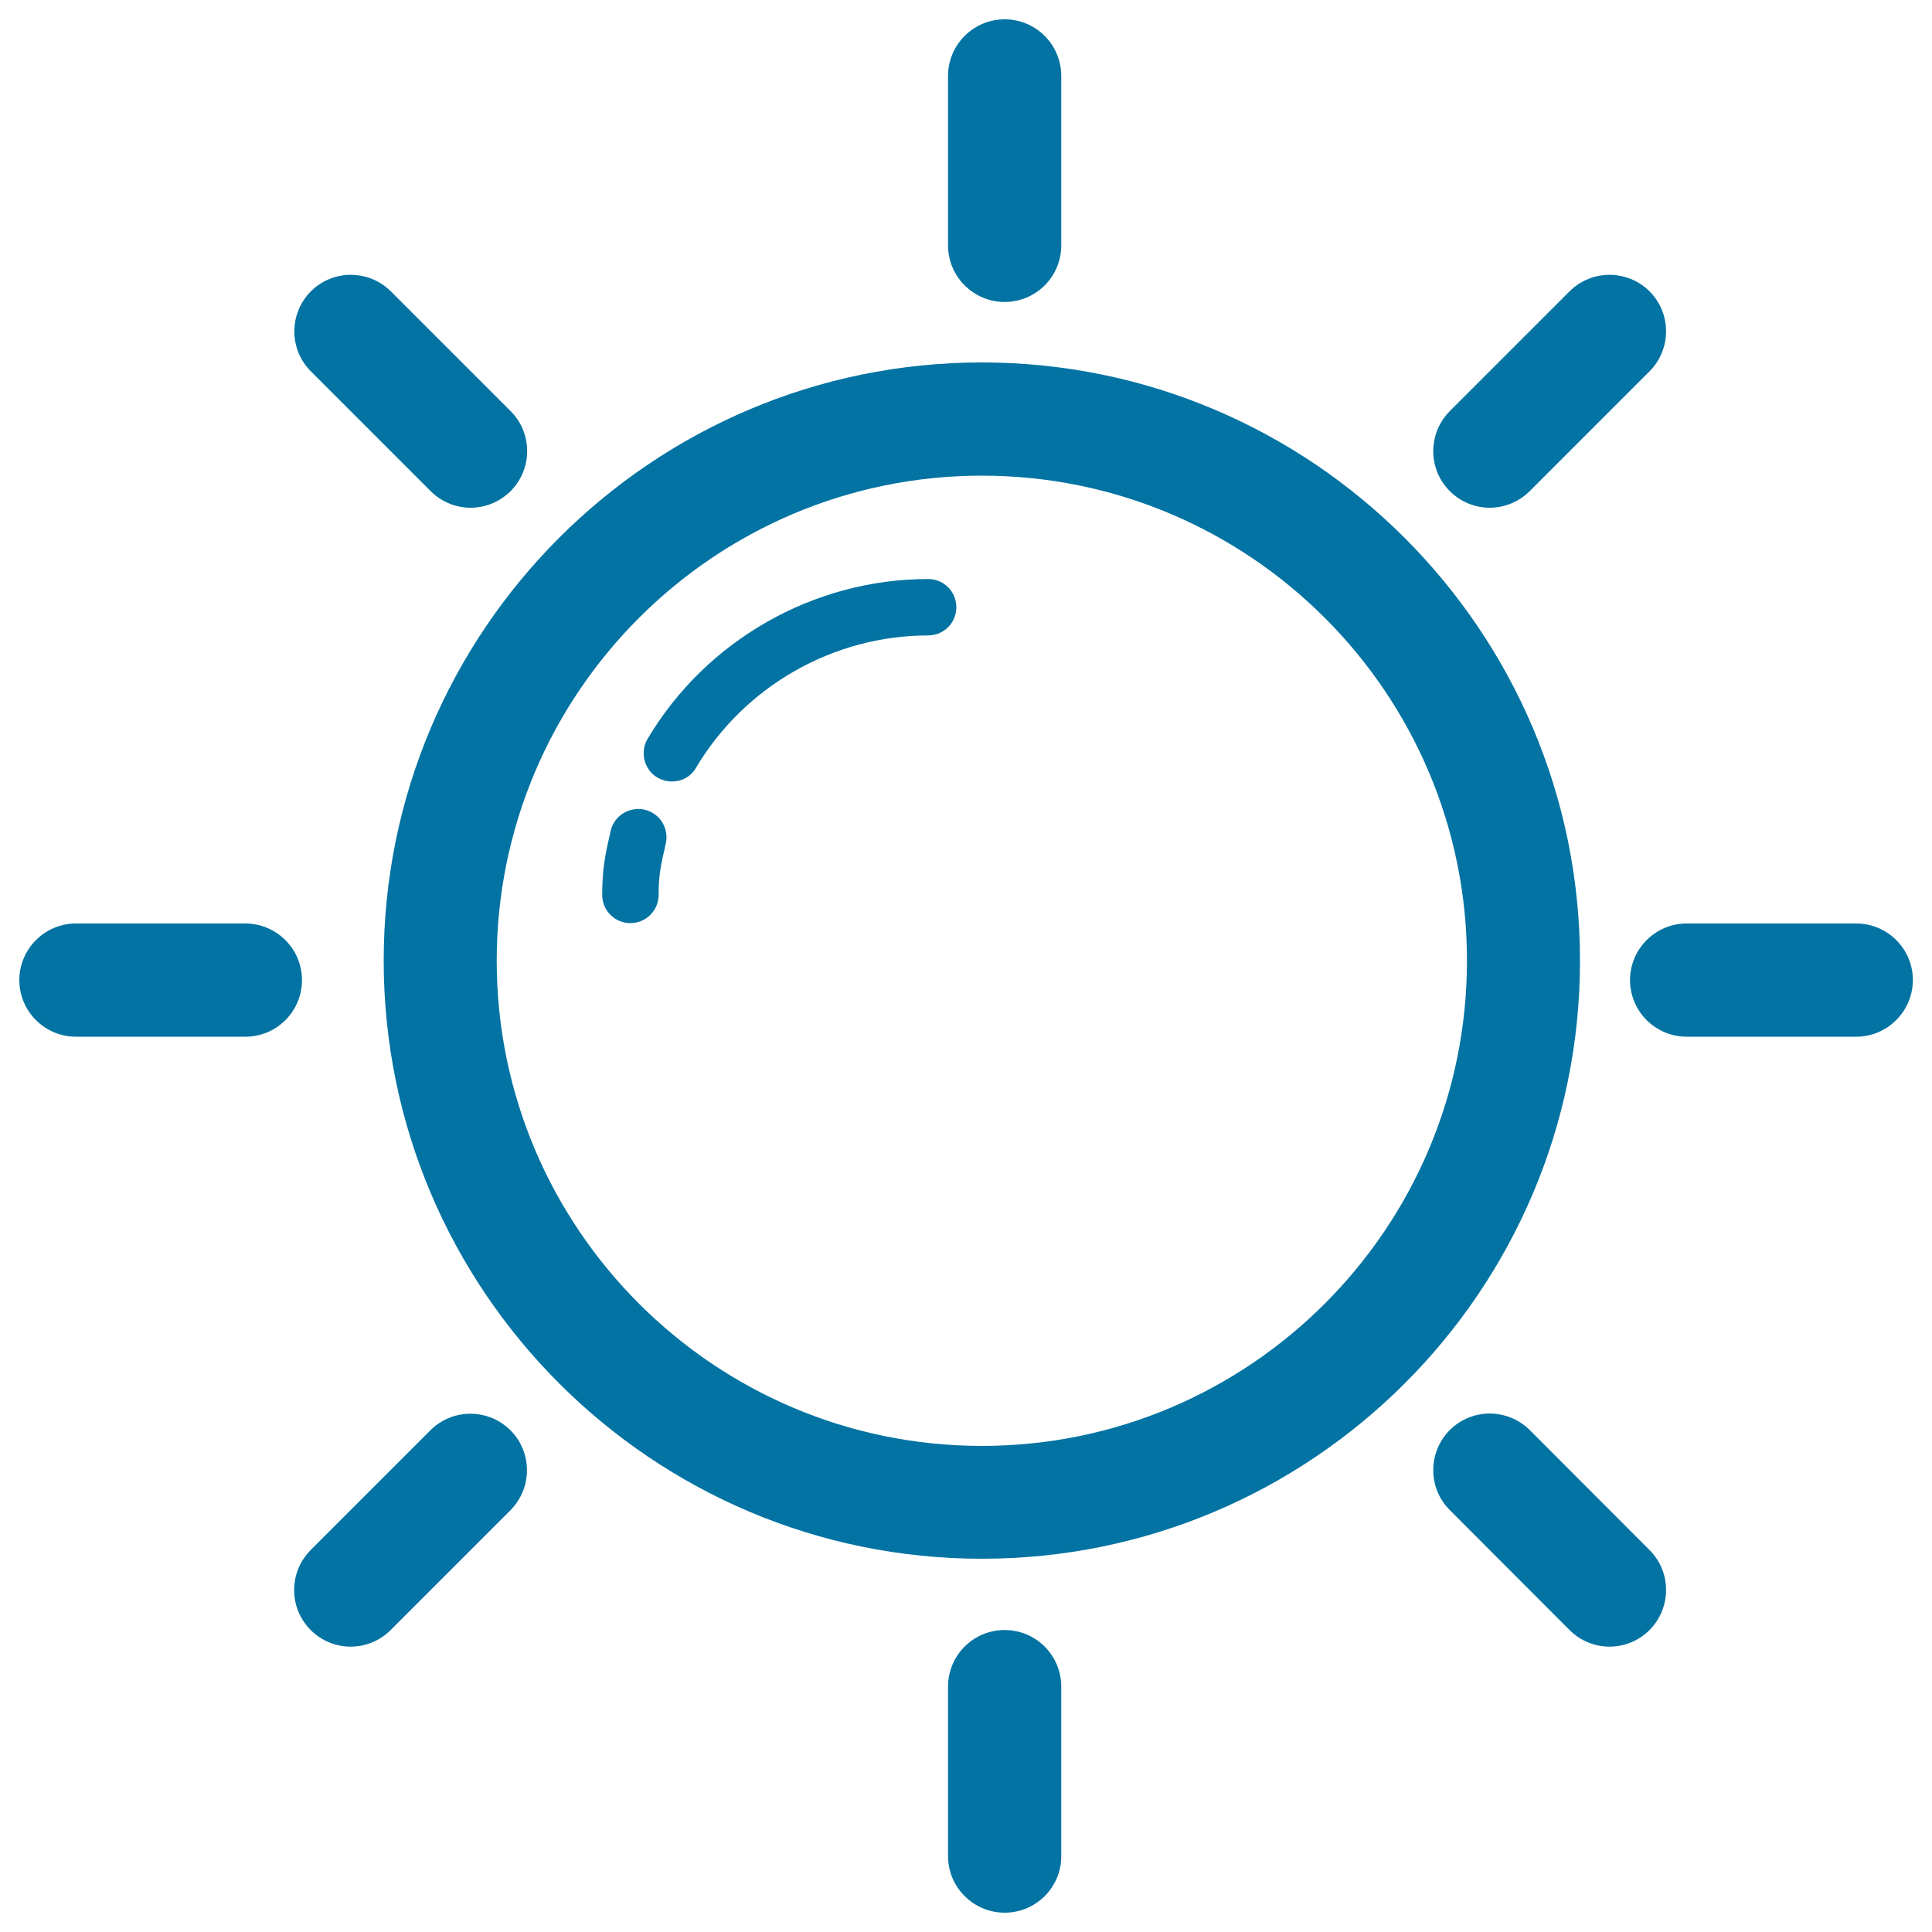 <svg xmlns="http://www.w3.org/2000/svg" viewBox="0 0 1000 1000" style="fill:#0273a2">
<title>Sun Outline SVG icon</title>
<g><g><g><g><path d="M508.2,806.8c-170.7,0-309.6-138.9-309.6-309.6c0-170.7,138.9-309.6,309.6-309.6c170.7,0,309.6,138.9,309.6,309.6C817.9,668,679,806.8,508.2,806.8z M508.2,246.2c-138.4,0-251.1,112.6-251.1,251.1c0,138.4,112.6,251.1,251.1,251.1c138.5,0,251.1-112.6,251.1-251.1C759.4,358.8,646.7,246.2,508.2,246.2z"/></g><g><path d="M347.8,404.5c-2.5,0-5.1-0.7-7.5-2c-6.9-4.1-9.2-13.1-5.1-20.1c30.3-51,85.9-82.7,145.2-82.7c8.1,0,14.6,6.5,14.6,14.6c0,8.1-6.5,14.6-14.6,14.6c-49,0-95,26.2-120.1,68.4C357.7,402,352.8,404.5,347.8,404.5z"/></g><g><path d="M326.3,477.8c-8.1,0-14.6-6.5-14.6-14.6c0-13.6,1.6-21.1,4.4-33.2c1.8-7.9,9.8-12.7,17.6-10.9c7.9,1.9,12.7,9.7,10.9,17.6c-2.5,10.8-3.7,16-3.7,26.5C340.9,471.2,334.4,477.8,326.3,477.8z"/></g></g><g><path d="M520,990c-16.1,0-29.3-13.1-29.3-29.3V873c0-16.2,13.1-29.3,29.3-29.3c16.2,0,29.3,13.1,29.3,29.3v87.8C549.3,976.9,536.2,990,520,990z"/></g><g><path d="M520,156.3c-16.1,0-29.3-13.1-29.3-29.3V39.3c0-16.1,13.1-29.3,29.3-29.3c16.2,0,29.3,13.1,29.3,29.3V127C549.3,143.2,536.2,156.3,520,156.3z"/></g><g><path d="M181.5,852.3c-7.5,0-15-2.9-20.7-8.6c-11.4-11.4-11.4-29.9,0-41.4l62-62c11.4-11.4,29.9-11.4,41.4,0c11.4,11.4,11.4,29.9,0,41.4l-62,62C196.5,849.4,189,852.3,181.5,852.3z"/></g><g><path d="M771.1,262.8c-7.5,0-15-2.9-20.7-8.6c-11.4-11.4-11.4-29.9,0-41.4l62-62c11.4-11.4,29.9-11.4,41.4,0c11.4,11.4,11.4,29.9,0,41.4l-62,62C786,259.9,778.5,262.8,771.1,262.8z"/></g><g><path d="M243.6,262.8c-7.5,0-15-2.9-20.7-8.6l-62-62c-11.4-11.4-11.4-29.9,0-41.4c11.4-11.4,29.9-11.4,41.4,0l62,62c11.4,11.4,11.4,29.9,0,41.4C258.5,259.9,251.1,262.8,243.6,262.8z"/></g><g><path d="M833.1,852.3c-7.5,0-15-2.9-20.7-8.6l-62-62.1c-11.4-11.4-11.4-29.9,0-41.4c11.4-11.4,29.9-11.4,41.4,0l62,62.1c11.4,11.4,11.4,29.9,0,41.4C848.1,849.4,840.6,852.3,833.1,852.3z"/></g><g><path d="M127,536.6H39.3c-16.1,0-29.3-13.1-29.3-29.3c0-16.1,13.1-29.3,29.3-29.3H127c16.1,0,29.3,13.1,29.3,29.3C156.3,523.5,143.2,536.6,127,536.6z"/></g><g><path d="M960.7,536.6H873c-16.1,0-29.3-13.1-29.3-29.3c0-16.1,13.1-29.3,29.3-29.3h87.8c16.1,0,29.3,13.1,29.3,29.3C990,523.5,976.9,536.6,960.7,536.6z"/></g></g></g>
</svg>